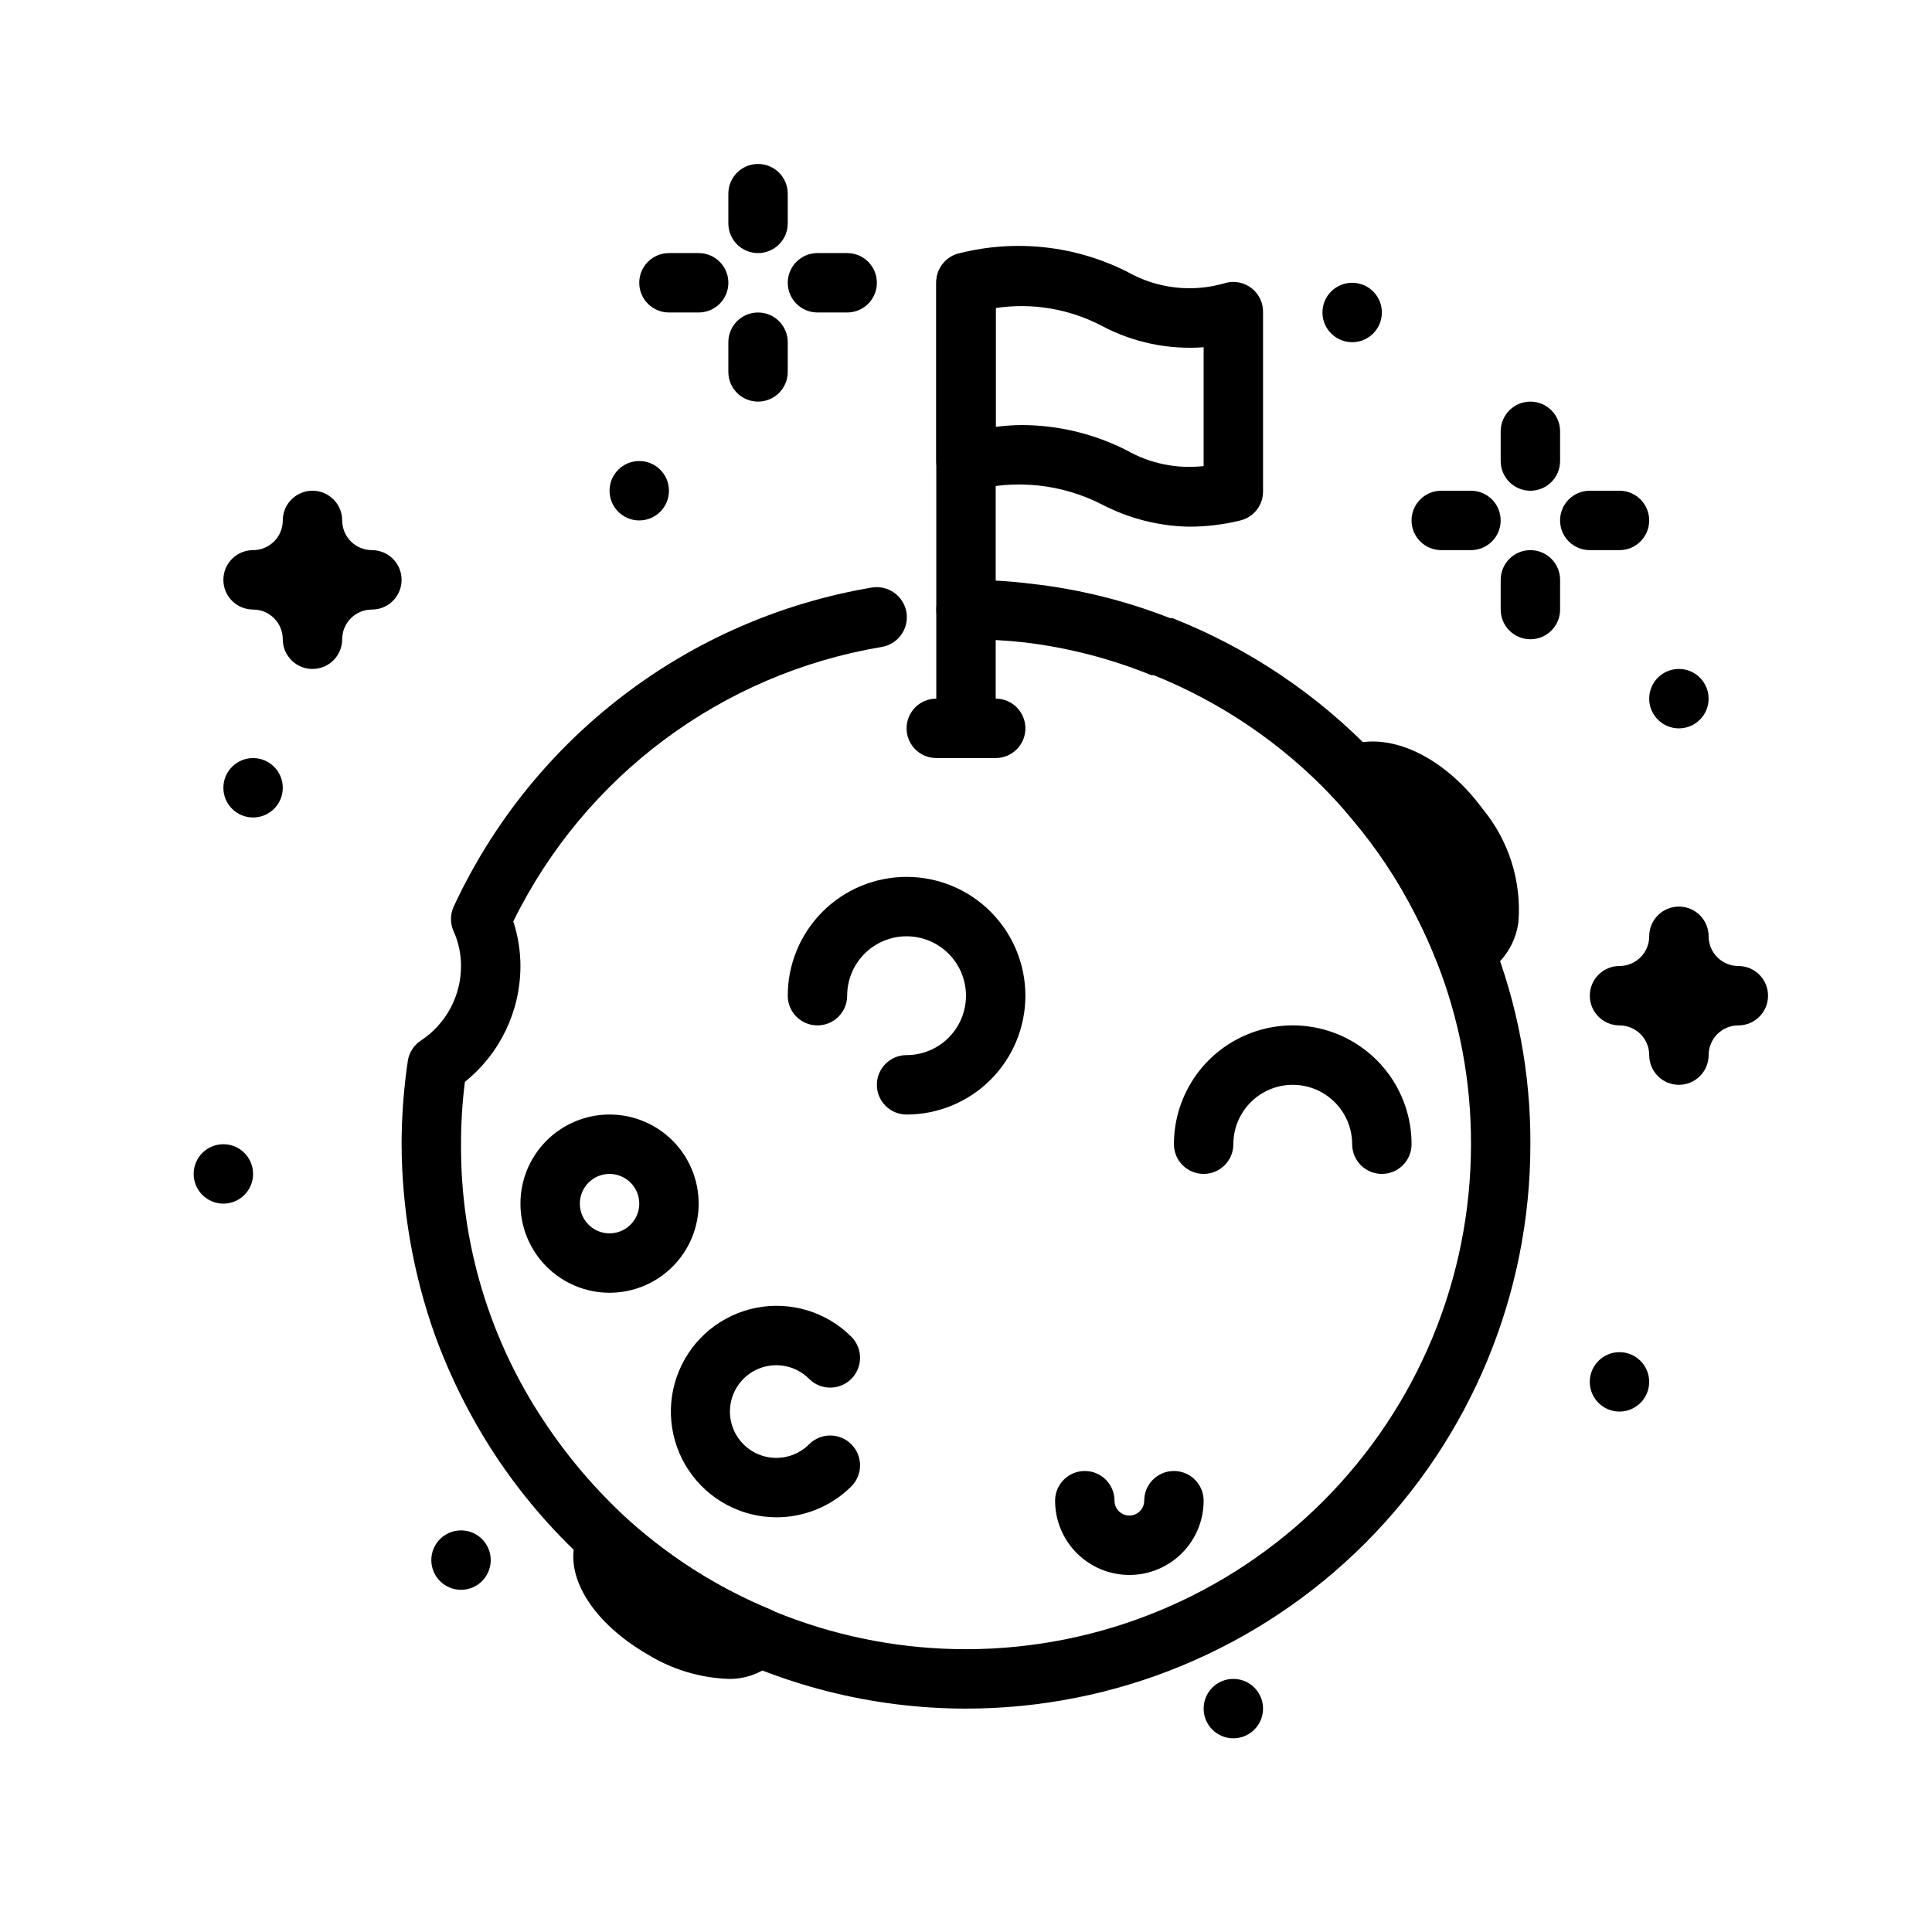 <?xml version="1.0" encoding="UTF-8"?>
<!-- Uploaded to: ICON Repo, www.iconrepo.com, Generator: ICON Repo Mixer Tools -->
<svg fill="#000000" width="800px" height="800px" version="1.1" viewBox="144 144 512 512" xmlns="http://www.w3.org/2000/svg">
 <g>
  <path d="m400 344.89c-4.348 0-7.875-3.523-7.875-7.871v-118.08c0-4.348 3.527-7.871 7.875-7.871s7.871 3.523 7.871 7.871v118.08c0 2.086-0.828 4.09-2.305 5.566-1.477 1.477-3.481 2.305-5.566 2.305z"/>
  <path d="m458.8 283.57c-7.898-0.195-15.652-2.188-22.668-5.824-10.656-5.496-22.98-6.816-34.559-3.699-2.316 0.457-4.715-0.152-6.535-1.652-1.871-1.52-2.945-3.812-2.914-6.219v-47.234c-0.074-3.801 2.574-7.113 6.301-7.871 14.828-3.699 30.496-1.969 44.16 4.879 8.004 4.59 17.543 5.676 26.371 2.992 2.391-0.59 4.918-0.031 6.836 1.516 1.914 1.543 2.996 3.894 2.926 6.356v47.234c0.109 3.703-2.383 6.984-5.984 7.871-4.555 1.129-9.238 1.684-13.934 1.652zm-43.844-26.922c9.605 0.047 19.066 2.34 27.629 6.691 6.184 3.519 13.32 4.981 20.391 4.172v-31.488c-9.297 0.688-18.598-1.246-26.844-5.59-8.664-4.582-18.57-6.266-28.262-4.801v31.488c2.519-0.316 4.879-0.473 7.086-0.473z"/>
  <path d="m305.54 486.59c-6.266 0-12.27-2.488-16.699-6.918-4.43-4.426-6.918-10.434-6.918-16.695 0-6.266 2.488-12.273 6.918-16.699 4.43-4.43 10.434-6.918 16.699-6.918 6.262 0 12.27 2.488 16.699 6.918 4.43 4.426 6.914 10.434 6.914 16.699 0 6.262-2.484 12.27-6.914 16.695-4.43 4.43-10.438 6.918-16.699 6.918zm0-31.488c-3.184 0-6.055 1.918-7.273 4.859-1.219 2.941-0.547 6.328 1.707 8.582 2.25 2.25 5.637 2.922 8.578 1.703s4.859-4.086 4.859-7.269c0-2.09-0.828-4.094-2.305-5.566-1.477-1.477-3.481-2.309-5.566-2.309z"/>
  <path d="m510.21 455.1c-4.348 0-7.871-3.523-7.871-7.871 0-5.625-3-10.82-7.875-13.633-4.871-2.812-10.871-2.812-15.742 0s-7.871 8.008-7.871 13.633c0 4.348-3.523 7.871-7.871 7.871-4.348 0-7.875-3.523-7.875-7.871 0-11.25 6.004-21.645 15.746-27.27 9.742-5.625 21.746-5.625 31.488 0 9.742 5.625 15.742 16.02 15.742 27.27 0 2.09-0.828 4.09-2.305 5.566-1.477 1.477-3.481 2.305-5.566 2.305z"/>
  <path d="m532.01 403.7c-3.246-0.012-6.152-2.012-7.32-5.039-1.652-4.188-3.516-8.285-5.59-12.281-4.578-9.051-10.207-17.531-16.766-25.27-1.812-2.203-3.543-4.172-5.352-6.062l-0.004 0.004c-1.695-1.758-2.481-4.199-2.125-6.613 0.367-2.438 1.852-4.566 4.016-5.746 11.02-5.984 27 0.629 38.102 15.742 6.859 8.336 10.242 18.992 9.445 29.758-0.602 5.027-3.215 9.602-7.242 12.672-1.562 1.137-3.324 1.965-5.195 2.441-0.637 0.215-1.297 0.348-1.969 0.395z"/>
  <path d="m384.25 439.36c-4.348 0-7.871-3.523-7.871-7.871 0-4.348 3.523-7.875 7.871-7.875 4.176 0 8.18-1.656 11.133-4.609s4.613-6.957 4.613-11.133c0-4.176-1.66-8.18-4.613-11.133s-6.957-4.613-11.133-4.613c-4.176 0-8.18 1.66-11.133 4.613s-4.609 6.957-4.609 11.133c0 4.348-3.527 7.871-7.875 7.871-4.348 0-7.871-3.523-7.871-7.871 0-8.352 3.316-16.359 9.223-22.266s13.914-9.223 22.266-9.223c8.352 0 16.359 3.316 22.266 9.223s9.223 13.914 9.223 22.266c0 8.352-3.316 16.359-9.223 22.266s-13.914 9.223-22.266 9.223z"/>
  <path d="m349.77 546.1c-9.352-0.012-18.082-4.691-23.27-12.473-5.191-7.781-6.156-17.641-2.574-26.281 3.582-8.641 11.234-14.922 20.41-16.754 9.172-1.828 18.652 1.039 25.273 7.648 3.086 3.086 3.086 8.09 0 11.176-3.086 3.09-8.094 3.09-11.18 0-3.508-3.523-8.793-4.59-13.391-2.691-4.598 1.898-7.598 6.379-7.598 11.352s3 9.457 7.598 11.352c4.598 1.898 9.883 0.836 13.391-2.691 3.086-3.086 8.094-3.086 11.18 0 3.086 3.086 3.086 8.09 0 11.18-5.273 5.238-12.406 8.18-19.84 8.184z"/>
  <path d="m443.29 561.38c-5.219 0-10.223-2.074-13.914-5.766-3.691-3.688-5.766-8.695-5.766-13.914 0-4.348 3.527-7.871 7.875-7.871 4.348 0 7.871 3.523 7.871 7.871 0 2.172 1.762 3.938 3.934 3.938 2.176 0 3.938-1.766 3.938-3.938 0-4.348 3.523-7.871 7.871-7.871 4.348 0 7.875 3.523 7.875 7.871 0 5.219-2.074 10.227-5.766 13.914-3.691 3.691-8.695 5.766-13.918 5.766z"/>
  <path d="m226.81 321.28c-4.348 0-7.871-3.523-7.871-7.871 0-2.086-0.828-4.09-2.305-5.566-1.477-1.477-3.481-2.305-5.566-2.305-4.348 0-7.871-3.523-7.871-7.871 0-4.348 3.523-7.875 7.871-7.875 2.086 0 4.09-0.828 5.566-2.305 1.477-1.477 2.305-3.477 2.305-5.566 0-4.348 3.523-7.871 7.871-7.871s7.875 3.523 7.875 7.871c0 2.09 0.828 4.09 2.305 5.566 1.477 1.477 3.477 2.305 5.566 2.305 4.348 0 7.871 3.527 7.871 7.875 0 4.348-3.523 7.871-7.871 7.871s-7.871 3.523-7.871 7.871c0 2.086-0.832 4.09-2.309 5.566-1.477 1.477-3.477 2.305-5.566 2.305z"/>
  <path d="m588.93 431.49c-4.348 0-7.871-3.527-7.871-7.875 0-2.086-0.828-4.09-2.305-5.566s-3.481-2.305-5.566-2.305c-4.348 0-7.871-3.523-7.871-7.871s3.523-7.871 7.871-7.871c2.086 0 4.09-0.832 5.566-2.309 1.477-1.477 2.305-3.477 2.305-5.566 0-4.348 3.523-7.871 7.871-7.871 4.348 0 7.875 3.523 7.875 7.871 0 2.09 0.828 4.09 2.305 5.566 1.477 1.477 3.477 2.309 5.566 2.309 4.348 0 7.871 3.523 7.871 7.871s-3.523 7.871-7.871 7.871-7.871 3.523-7.871 7.871c0 2.09-0.832 4.09-2.309 5.566-1.477 1.477-3.477 2.309-5.566 2.309z"/>
  <path d="m218.94 352.77c0 4.348-3.523 7.871-7.871 7.871-4.348 0-7.871-3.523-7.871-7.871s3.523-7.871 7.871-7.871c4.348 0 7.871 3.523 7.871 7.871"/>
  <path d="m211.07 455.1c0 4.348-3.523 7.875-7.871 7.875-4.348 0-7.875-3.527-7.875-7.875 0-4.348 3.527-7.871 7.875-7.871 4.348 0 7.871 3.523 7.871 7.871"/>
  <path d="m478.72 596.8c0 4.348-3.523 7.871-7.871 7.871s-7.871-3.523-7.871-7.871c0-4.348 3.523-7.875 7.871-7.875s7.871 3.527 7.871 7.875"/>
  <path d="m510.21 226.81c0 4.348-3.523 7.875-7.871 7.875-4.348 0-7.875-3.527-7.875-7.875s3.527-7.871 7.875-7.871c4.348 0 7.871 3.523 7.871 7.871"/>
  <path d="m596.8 329.15c0 4.348-3.527 7.875-7.875 7.875-4.348 0-7.871-3.527-7.871-7.875 0-4.348 3.523-7.871 7.871-7.871 4.348 0 7.875 3.523 7.875 7.871"/>
  <path d="m581.05 510.21c0 4.348-3.523 7.871-7.871 7.871s-7.871-3.523-7.871-7.871c0-4.348 3.523-7.871 7.871-7.871s7.871 3.523 7.871 7.871"/>
  <path d="m321.28 274.05c0 4.348-3.523 7.871-7.871 7.871s-7.871-3.523-7.871-7.871 3.523-7.871 7.871-7.871 7.871 3.523 7.871 7.871"/>
  <path d="m274.05 557.44c0 4.348-3.523 7.875-7.871 7.875-4.348 0-7.875-3.527-7.875-7.875s3.527-7.871 7.875-7.871c4.348 0 7.871 3.523 7.871 7.871"/>
  <path d="m549.57 274.05c-4.348 0-7.871-3.523-7.871-7.871v-7.875c0-4.348 3.523-7.871 7.871-7.871s7.871 3.523 7.871 7.871v7.875c0 2.086-0.828 4.09-2.305 5.566-1.477 1.473-3.477 2.305-5.566 2.305z"/>
  <path d="m573.18 289.79h-7.871c-4.348 0-7.875-3.523-7.875-7.871 0-4.348 3.527-7.871 7.875-7.871h7.871c4.348 0 7.871 3.523 7.871 7.871 0 4.348-3.523 7.871-7.871 7.871z"/>
  <path d="m533.82 289.79h-7.875c-4.348 0-7.871-3.523-7.871-7.871 0-4.348 3.523-7.871 7.871-7.871h7.875c4.348 0 7.871 3.523 7.871 7.871 0 4.348-3.523 7.871-7.871 7.871z"/>
  <path d="m549.57 313.41c-4.348 0-7.871-3.523-7.871-7.871v-7.871c0-4.348 3.523-7.875 7.871-7.875s7.871 3.527 7.871 7.875v7.871c0 2.086-0.828 4.09-2.305 5.566-1.477 1.477-3.477 2.305-5.566 2.305z"/>
  <path d="m344.89 211.07c-4.348 0-7.871-3.523-7.871-7.871v-7.875c0-4.348 3.523-7.871 7.871-7.871 4.348 0 7.871 3.523 7.871 7.871v7.875c0 2.086-0.828 4.09-2.305 5.566-1.477 1.477-3.481 2.305-5.566 2.305z"/>
  <path d="m368.51 226.81h-7.875c-4.348 0-7.871-3.523-7.871-7.871s3.523-7.871 7.871-7.871h7.875c4.348 0 7.871 3.523 7.871 7.871s-3.523 7.871-7.871 7.871z"/>
  <path d="m329.15 226.81h-7.871c-4.348 0-7.871-3.523-7.871-7.871s3.523-7.871 7.871-7.871h7.871c4.348 0 7.875 3.523 7.875 7.871s-3.527 7.871-7.875 7.871z"/>
  <path d="m344.89 250.43c-4.348 0-7.871-3.523-7.871-7.871v-7.871c0-4.348 3.523-7.875 7.871-7.875 4.348 0 7.871 3.527 7.871 7.875v7.871c0 2.086-0.828 4.09-2.305 5.566-1.477 1.477-3.481 2.305-5.566 2.305z"/>
  <path d="m400 596.8c-50.387-0.023-97.375-25.41-125.01-67.543-6.434-9.863-11.715-20.426-15.746-31.488-5.769-16.23-8.75-33.316-8.816-50.539 0.008-7.402 0.562-14.797 1.652-22.121 0.348-2.191 1.605-4.137 3.465-5.352 6.644-4.375 10.641-11.805 10.629-19.758 0.012-3.176-0.656-6.32-1.969-9.211-0.922-2.055-0.922-4.402 0-6.457 20.73-44.758 62.195-76.418 110.84-84.625 4.348-0.715 8.453 2.227 9.172 6.574s-2.227 8.453-6.574 9.172c-42.355 7.102-78.695 34.18-97.613 72.738 1.242 3.812 1.883 7.797 1.891 11.809 0.004 11.934-5.414 23.227-14.719 30.699-0.691 5.484-1.035 11.004-1.023 16.531-0.156 26.098 7.492 51.648 21.961 73.367 6.367 9.633 13.902 18.438 22.438 26.215 24.562 22.055 56.414 34.25 89.426 34.242 35.492 0 69.531-14.098 94.625-39.195 25.098-25.098 39.199-59.137 39.199-94.629 0.059-16.598-3.039-33.055-9.133-48.492-1.637-4.219-3.5-8.344-5.59-12.359-4.578-9.051-10.207-17.531-16.766-25.27-1.812-2.203-3.543-4.172-5.352-6.062l-0.004 0.004c-13.246-13.98-29.359-24.938-47.23-32.121h-0.629c-10.695-4.348-21.918-7.262-33.379-8.656-5.227-0.582-10.484-0.871-15.742-0.867-4.348 0-7.875-3.523-7.875-7.871s3.527-7.871 7.875-7.871c5.734-0.02 11.465 0.32 17.16 1.023 12.652 1.406 25.066 4.477 36.918 9.129h0.633c20.305 8.008 38.621 20.336 53.684 36.133 2.047 2.203 4.094 4.488 5.984 6.848 7.332 8.625 13.621 18.086 18.734 28.184 2.332 4.473 4.406 9.07 6.219 13.777 6.844 17.34 10.316 35.828 10.234 54.473 0 39.668-15.758 77.711-43.809 105.76-28.047 28.051-66.09 43.809-105.76 43.809z"/>
  <path d="m337.02 588.93c-7.547-0.293-14.891-2.512-21.336-6.453-16.059-9.289-23.379-22.988-18.023-32.906l0.551-0.867c1.148-1.977 3.102-3.356 5.352-3.777 2.43-0.469 4.934 0.23 6.769 1.891 11.125 9.934 23.848 17.918 37.629 23.617 2.309 0.945 4.031 2.93 4.644 5.352 0.578 2.402-0.004 4.938-1.574 6.848-3.5 4.086-8.637 6.394-14.012 6.297z"/>
  <path d="m407.87 344.89h-15.746c-4.348 0-7.871-3.523-7.871-7.871 0-4.348 3.523-7.875 7.871-7.875h15.746c4.348 0 7.871 3.527 7.871 7.875 0 4.348-3.523 7.871-7.871 7.871z"/>
 </g>
</svg>